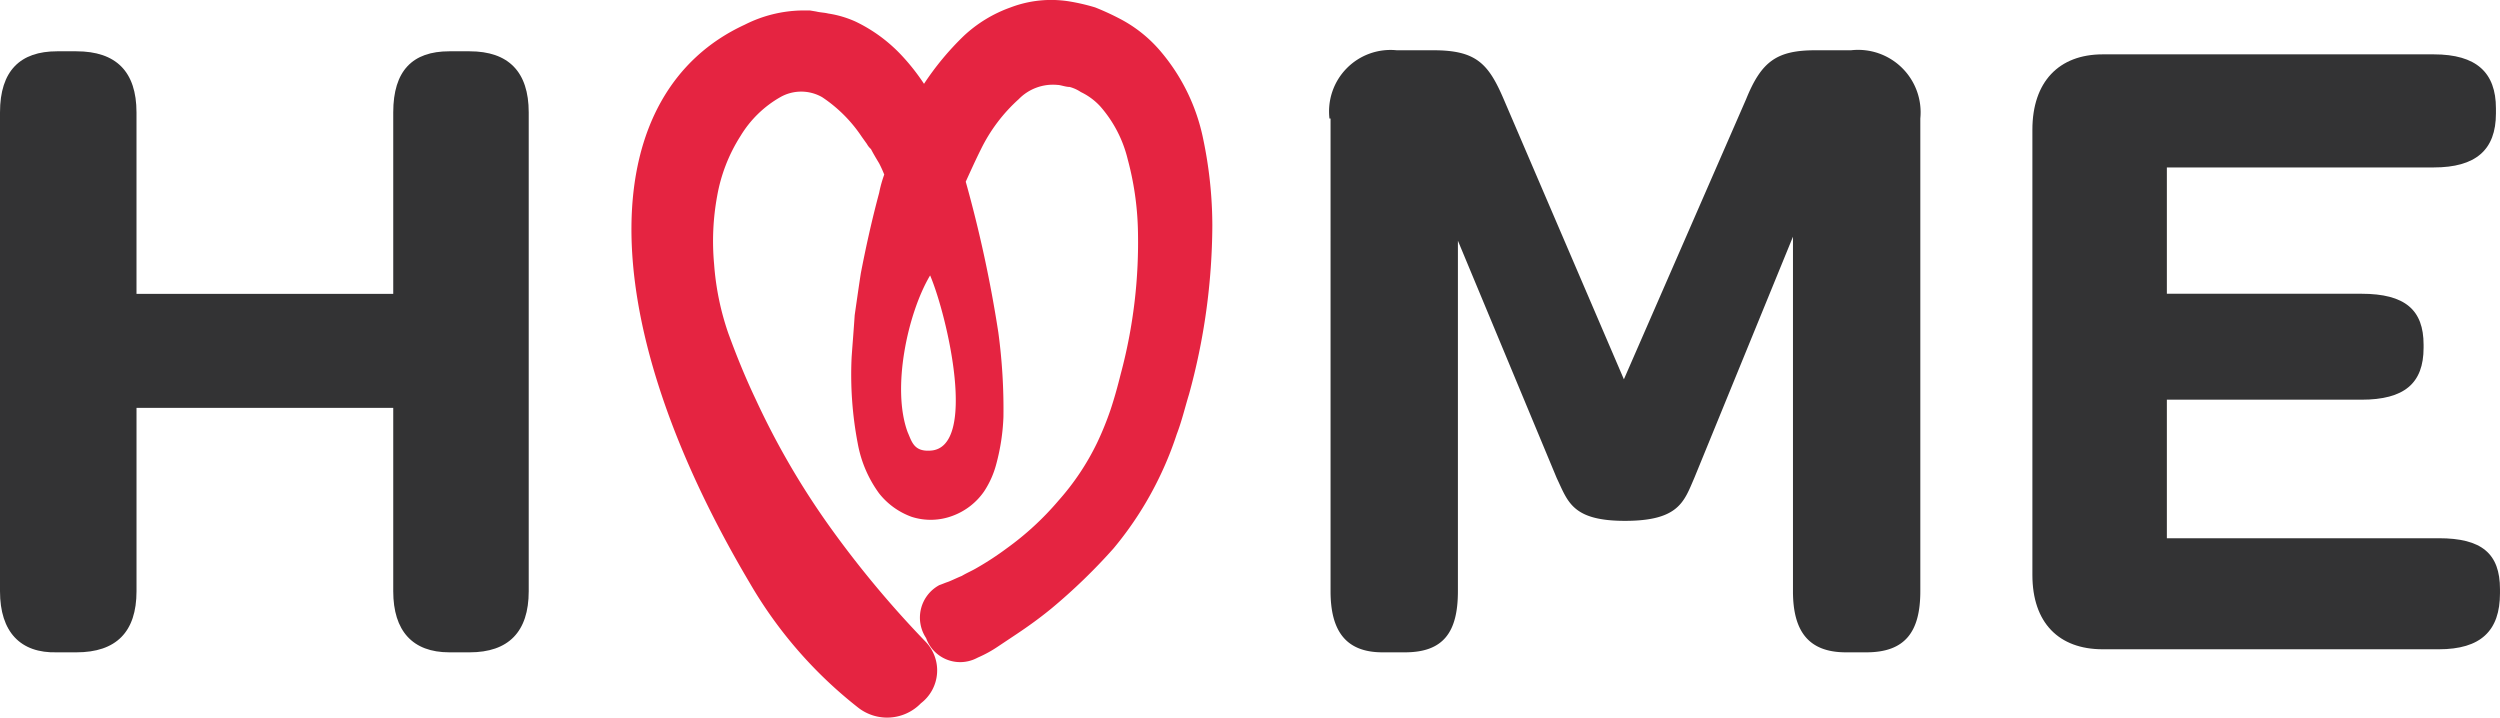 <svg id="Home_Final_Logo-01" data-name="Home Final Logo-01" xmlns="http://www.w3.org/2000/svg" width="130.9" height="37.577" viewBox="0 0 130.9 37.577">
  <path id="Trazado_2326" data-name="Trazado 2326" d="M8.6,39.071V14c0-2.187,1.067-3.2,2.987-3.2H12.6c2.08,0,3.147,1.067,3.147,3.2V23.5H29.19V14c0-2.187,1.013-3.2,2.934-3.2H33.19c2.027,0,3.094,1.067,3.094,3.2v25.07c0,2.134-1.067,3.2-3.094,3.2H32.124c-1.92,0-2.934-1.12-2.934-3.2v-9.6H15.748v9.6c0,2.134-1.067,3.2-3.147,3.2H11.587C9.667,42.325,8.6,41.2,8.6,39.071Z" transform="translate(-8.6 -8.114)" fill="#333334"/>
  <path id="Trazado_2327" data-name="Trazado 2327" d="M139.1,14.274a3.218,3.218,0,0,1,3.521-3.574h1.92c2.24,0,2.88.693,3.681,2.56l6.294,14.669,6.4-14.669c.8-1.974,1.6-2.56,3.627-2.56h1.867a3.272,3.272,0,0,1,3.627,3.574v24.75c0,2.134-.8,3.2-2.827,3.2h-1.067c-1.974,0-2.774-1.12-2.774-3.2V20.461L158.2,33.1c-.533,1.227-.8,2.24-3.627,2.24-2.774,0-2.987-1.013-3.574-2.24l-5.174-12.429V39.024c0,2.134-.747,3.2-2.774,3.2h-1.174c-1.92,0-2.72-1.12-2.72-3.2V14.274Z" transform="translate(-69.489 -8.068)" fill="#333334"/>
  <path id="Trazado_2328" data-name="Trazado 2328" d="M208.1,38.357V15.047c0-2.507,1.387-3.947,3.681-3.947h17.336c2.24,0,3.254.96,3.254,2.827v.267c0,1.92-1.067,2.827-3.254,2.827H215.141v6.614h10.188c2.294,0,3.254.853,3.254,2.667v.16c0,1.867-1.013,2.72-3.254,2.72H215.141v7.254h14.242c2.24,0,3.2.8,3.2,2.667v.213c0,1.974-1.013,2.934-3.2,2.934h-17.6C209.487,42.251,208.1,40.865,208.1,38.357Z" transform="translate(-101.684 -8.254)" fill="#333334"/>
  <path id="Trazado_2329" data-name="Trazado 2329" d="M101,17.572a22.217,22.217,0,0,0-.48-4.534A10.223,10.223,0,0,0,98.331,8.5a7.075,7.075,0,0,0-2.187-1.76,13.641,13.641,0,0,0-1.28-.587,10.562,10.562,0,0,0-1.387-.32,5.972,5.972,0,0,0-3.04.32,7.042,7.042,0,0,0-2.454,1.494,14.816,14.816,0,0,0-2.08,2.507,11.151,11.151,0,0,0-1.227-1.547A8.086,8.086,0,0,0,82.329,6.9a5.453,5.453,0,0,0-1.44-.427c-.213-.053-.427-.053-.64-.107l-.32-.053H79.5a6.869,6.869,0,0,0-2.987.747c-7.628,3.521-8.268,14.829.267,29.231A22.854,22.854,0,0,0,82.435,42.8a2.461,2.461,0,0,0,3.307-.213,2.166,2.166,0,0,0,.213-3.254h0a53.639,53.639,0,0,1-5.014-6.028A41.041,41.041,0,0,1,77.1,26.694c-.533-1.12-1.013-2.294-1.44-3.467a14.159,14.159,0,0,1-.747-3.627,13.1,13.1,0,0,1,.16-3.574A8.629,8.629,0,0,1,76.3,12.878a5.764,5.764,0,0,1,2.08-2.027,2.213,2.213,0,0,1,2.187,0,7.443,7.443,0,0,1,2.08,2.08l.267.373a.936.936,0,0,0,.213.267c.107.213.267.48.427.747a6.257,6.257,0,0,1,.267.587,6.449,6.449,0,0,0-.267.96c-.373,1.387-.693,2.827-.96,4.214-.107.693-.213,1.44-.32,2.187-.053.8-.107,1.44-.16,2.187a19.116,19.116,0,0,0,.32,4.534,6.334,6.334,0,0,0,1.12,2.614,3.824,3.824,0,0,0,1.707,1.227,3.254,3.254,0,0,0,2.134-.053,3.454,3.454,0,0,0,1.654-1.28,4.791,4.791,0,0,0,.64-1.44,10.986,10.986,0,0,0,.373-2.454,29.919,29.919,0,0,0-.267-4.427,67.169,67.169,0,0,0-1.707-7.895c.267-.587.533-1.174.8-1.707a8.617,8.617,0,0,1,1.974-2.614,2.5,2.5,0,0,1,2.027-.747c.16,0,.427.107.64.107a1.971,1.971,0,0,1,.587.267,3.319,3.319,0,0,1,1.013.747,6.511,6.511,0,0,1,1.44,2.774,15.647,15.647,0,0,1,.533,3.627A26.661,26.661,0,0,1,96.2,25.36c-.16.64-.32,1.227-.533,1.867a16.288,16.288,0,0,1-.693,1.707,13.145,13.145,0,0,1-2.027,3.04,15.188,15.188,0,0,1-2.72,2.507,15.452,15.452,0,0,1-1.547,1.013c-.267.16-.533.267-.8.427-.267.107-.587.267-.747.32s-.267.107-.427.16a1.934,1.934,0,0,0-.693,2.774,1.893,1.893,0,0,0,2.614,1.067l.107-.053A6.374,6.374,0,0,0,89.8,39.6l.96-.64c.64-.427,1.227-.853,1.814-1.334a30.229,30.229,0,0,0,3.254-3.147,18.075,18.075,0,0,0,2.454-3.841,17.784,17.784,0,0,0,.853-2.134c.267-.693.427-1.387.64-2.08A33.755,33.755,0,0,0,101,17.572ZM85.049,28.4c-.853-2.294,0-6.241,1.174-8.215.907,2.134,2.507,9.068,0,9.175C85.369,29.414,85.262,28.881,85.049,28.4Z" transform="translate(-37.522 -5.765)" fill="#e52441"/>
</svg>
